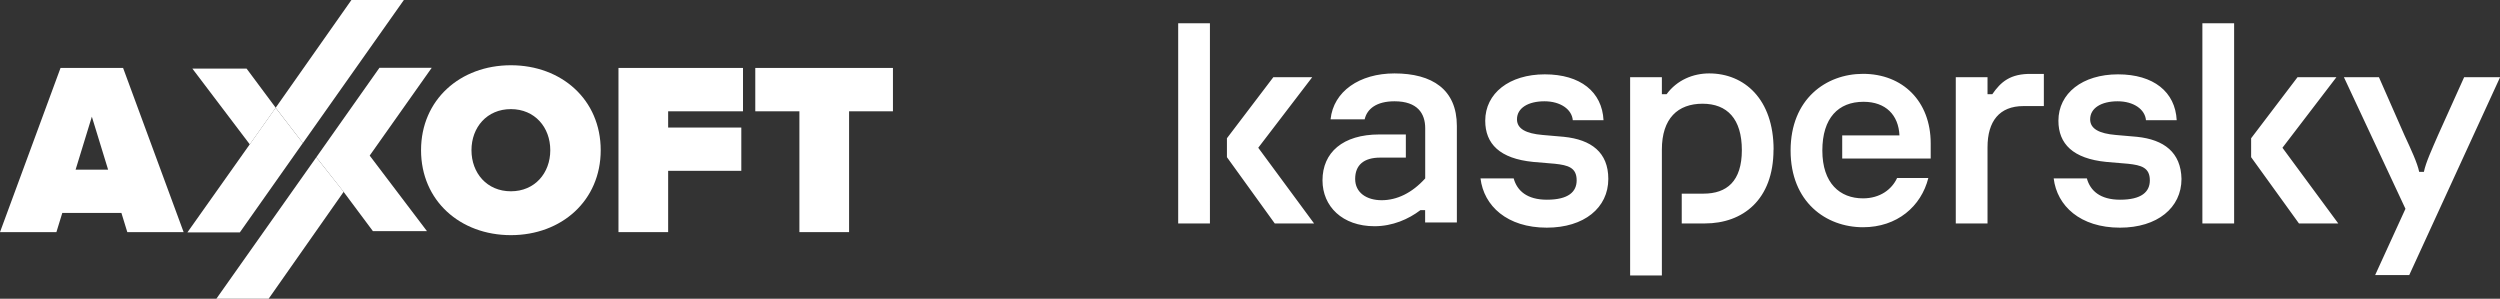 <?xml version="1.0" encoding="UTF-8"?> <svg xmlns="http://www.w3.org/2000/svg" id="_Слой_2" viewBox="0 0 296.94 35.48"><rect x="0" y="0" width="296.94" height="35.48" fill="#333333" stroke="none"/> <defs> <style>.cls-1{fill:#fff;}</style> </defs> <g id="_Слой_1-2"> <path class="cls-1" d="M210.65,17.77c0,5.96-3.65,8.77-8.15,8.77h-2.75v-3.54h2.59c2.75,0,4.55-1.46,4.55-5.17s-1.74-5.51-4.67-5.51-4.83,1.74-4.83,5.45v14.95h-3.77V9.17h3.77v2.02h.56c1.24-1.69,3.15-2.47,5.06-2.47,4.16,0,7.65,3.04,7.65,9.05Zm-24.9-1.52l-2.53-.22c-1.97-.17-3.04-.73-3.04-1.86,0-1.35,1.35-2.14,3.26-2.14s3.26,.96,3.37,2.25h3.65c-.17-3.37-2.75-5.45-6.97-5.45s-7.08,2.25-7.08,5.51c0,2.75,1.74,4.5,5.68,4.89l2.59,.22c1.57,.17,2.59,.45,2.59,1.97,0,1.35-.96,2.3-3.54,2.3-2.36,0-3.54-1.07-3.94-2.53h-3.94c.39,3.26,3.15,5.85,7.87,5.85,4.44,0,7.31-2.36,7.31-5.79,0-3.15-2.02-4.67-5.28-5Zm39.58,4.89c-.62,1.35-2.02,2.42-4.05,2.42-2.75,0-4.83-1.8-4.83-5.68s1.91-5.79,4.89-5.79c2.64,0,4.16,1.57,4.27,3.99h-6.8v2.75h10.51v-1.8c0-5-3.32-8.26-8.04-8.26-4.38,0-8.6,2.98-8.6,9.11s4.22,9.11,8.6,9.11c4.05,0,6.91-2.47,7.76-5.85h-3.71Zm-59.7-12.42c-4.16,0-7.25,2.14-7.59,5.45h4.05c.28-1.24,1.41-2.14,3.54-2.14,2.75,0,3.65,1.46,3.65,3.2v5.96c-1.57,1.74-3.37,2.59-5.17,2.59s-3.15-.9-3.15-2.53,1.01-2.53,2.98-2.53h3.04v-2.75h-3.15c-4.33,0-6.75,2.14-6.75,5.45,0,3.09,2.36,5.45,6.18,5.45,2.14,0,4.05-.84,5.45-1.91h.56v1.46h3.77V14.96c0-4.33-2.92-6.24-7.42-6.24Zm-25.69,17.82h3.77V2.76h-3.77V26.54Zm15.91-17.37h-4.61l-5.51,7.25v2.25l5.68,7.87h4.67l-6.63-8.99,6.41-8.38Zm136.83,0l-3.09,6.86c-.73,1.69-1.46,3.26-1.69,4.38h-.56c-.22-1.07-.96-2.64-1.74-4.33l-3.04-6.91h-4.16l7.31,15.63-3.6,7.87h4.05l10.79-23.5h-4.27Zm-15.18,0h-4.61l-5.51,7.25v2.25l5.68,7.87h4.67l-6.63-8.99,6.41-8.38Zm-23.67,7.08l-2.53-.22c-1.97-.17-3.04-.73-3.04-1.86,0-1.35,1.35-2.14,3.26-2.14s3.26,.96,3.37,2.25h3.65c-.17-3.37-2.75-5.45-6.97-5.45s-7.08,2.25-7.08,5.51c0,2.75,1.74,4.5,5.68,4.89l2.59,.22c1.57,.17,2.59,.45,2.59,1.97,0,1.35-.96,2.3-3.54,2.3-2.36,0-3.54-1.07-3.94-2.53h-3.94c.39,3.26,3.15,5.85,7.87,5.85,4.44,0,7.31-2.36,7.31-5.79-.06-3.15-2.08-4.67-5.28-5Zm7.76,10.29h3.77V2.76h-3.77V26.54Zm-24.96-15.35h-.56v-2.02h-3.77V26.54h3.77v-9.05c0-3.09,1.41-4.89,4.27-4.89h2.42v-3.82h-1.41c-2.59-.06-3.71,.96-4.72,2.42Z"></path> <g> <path class="cls-1" d="M10.91,13.86l-1.93,6.29h3.86s-1.93-6.29-1.93-6.29h0Zm4.21,13.71l-.7-2.28H7.4s-.7,2.28-.7,2.28H0S7.19,8.07,7.19,8.07h7.43s7.19,19.5,7.19,19.5h-6.7Z"></path> <path class="cls-1" d="M65.36,17.84c0-2.72-1.84-4.88-4.68-4.88s-4.68,2.16-4.68,4.88c0,2.72,1.84,4.88,4.68,4.88s4.68-2.16,4.68-4.88h0Zm-15.35,0c0-5.99,4.65-10.09,10.67-10.09,6.02,0,10.67,4.09,10.67,10.09,0,5.99-4.65,10.09-10.67,10.09s-10.67-4.09-10.67-10.09h0Z"></path> <polygon class="cls-1" points="73.46 27.57 73.46 8.07 88.25 8.07 88.25 13.22 79.36 13.22 79.36 15.15 88.05 15.15 88.05 20.29 79.36 20.29 79.36 27.57 73.46 27.57 73.46 27.57"></polygon> <polygon class="cls-1" points="94.95 27.57 94.95 13.22 89.71 13.22 89.71 8.07 106.06 8.07 106.06 13.22 100.85 13.22 100.85 27.57 94.95 27.57 94.95 27.57"></polygon> <polygon class="cls-1" points="22.85 8.15 29.29 8.15 32.75 12.8 29.67 17.15 22.85 8.15 22.85 8.15"></polygon> <polygon class="cls-1" points="43.91 18.48 51.28 8.05 45.07 8.05 37.57 18.68 40.83 22.81 44.29 27.45 50.71 27.45 43.91 18.48 43.91 18.48"></polygon> <polygon class="cls-1" points="37.57 18.68 25.7 35.48 31.91 35.48 40.82 22.78 37.57 18.68 37.57 18.68"></polygon> <polygon class="cls-1" points="32.74 12.8 35.97 16.99 28.49 27.6 22.26 27.6 32.74 12.8 32.74 12.8"></polygon> <polygon class="cls-1" points="32.74 12.8 41.74 0 47.97 0 35.97 17 32.74 12.8 32.74 12.8"></polygon> </g> </g> </svg> 
